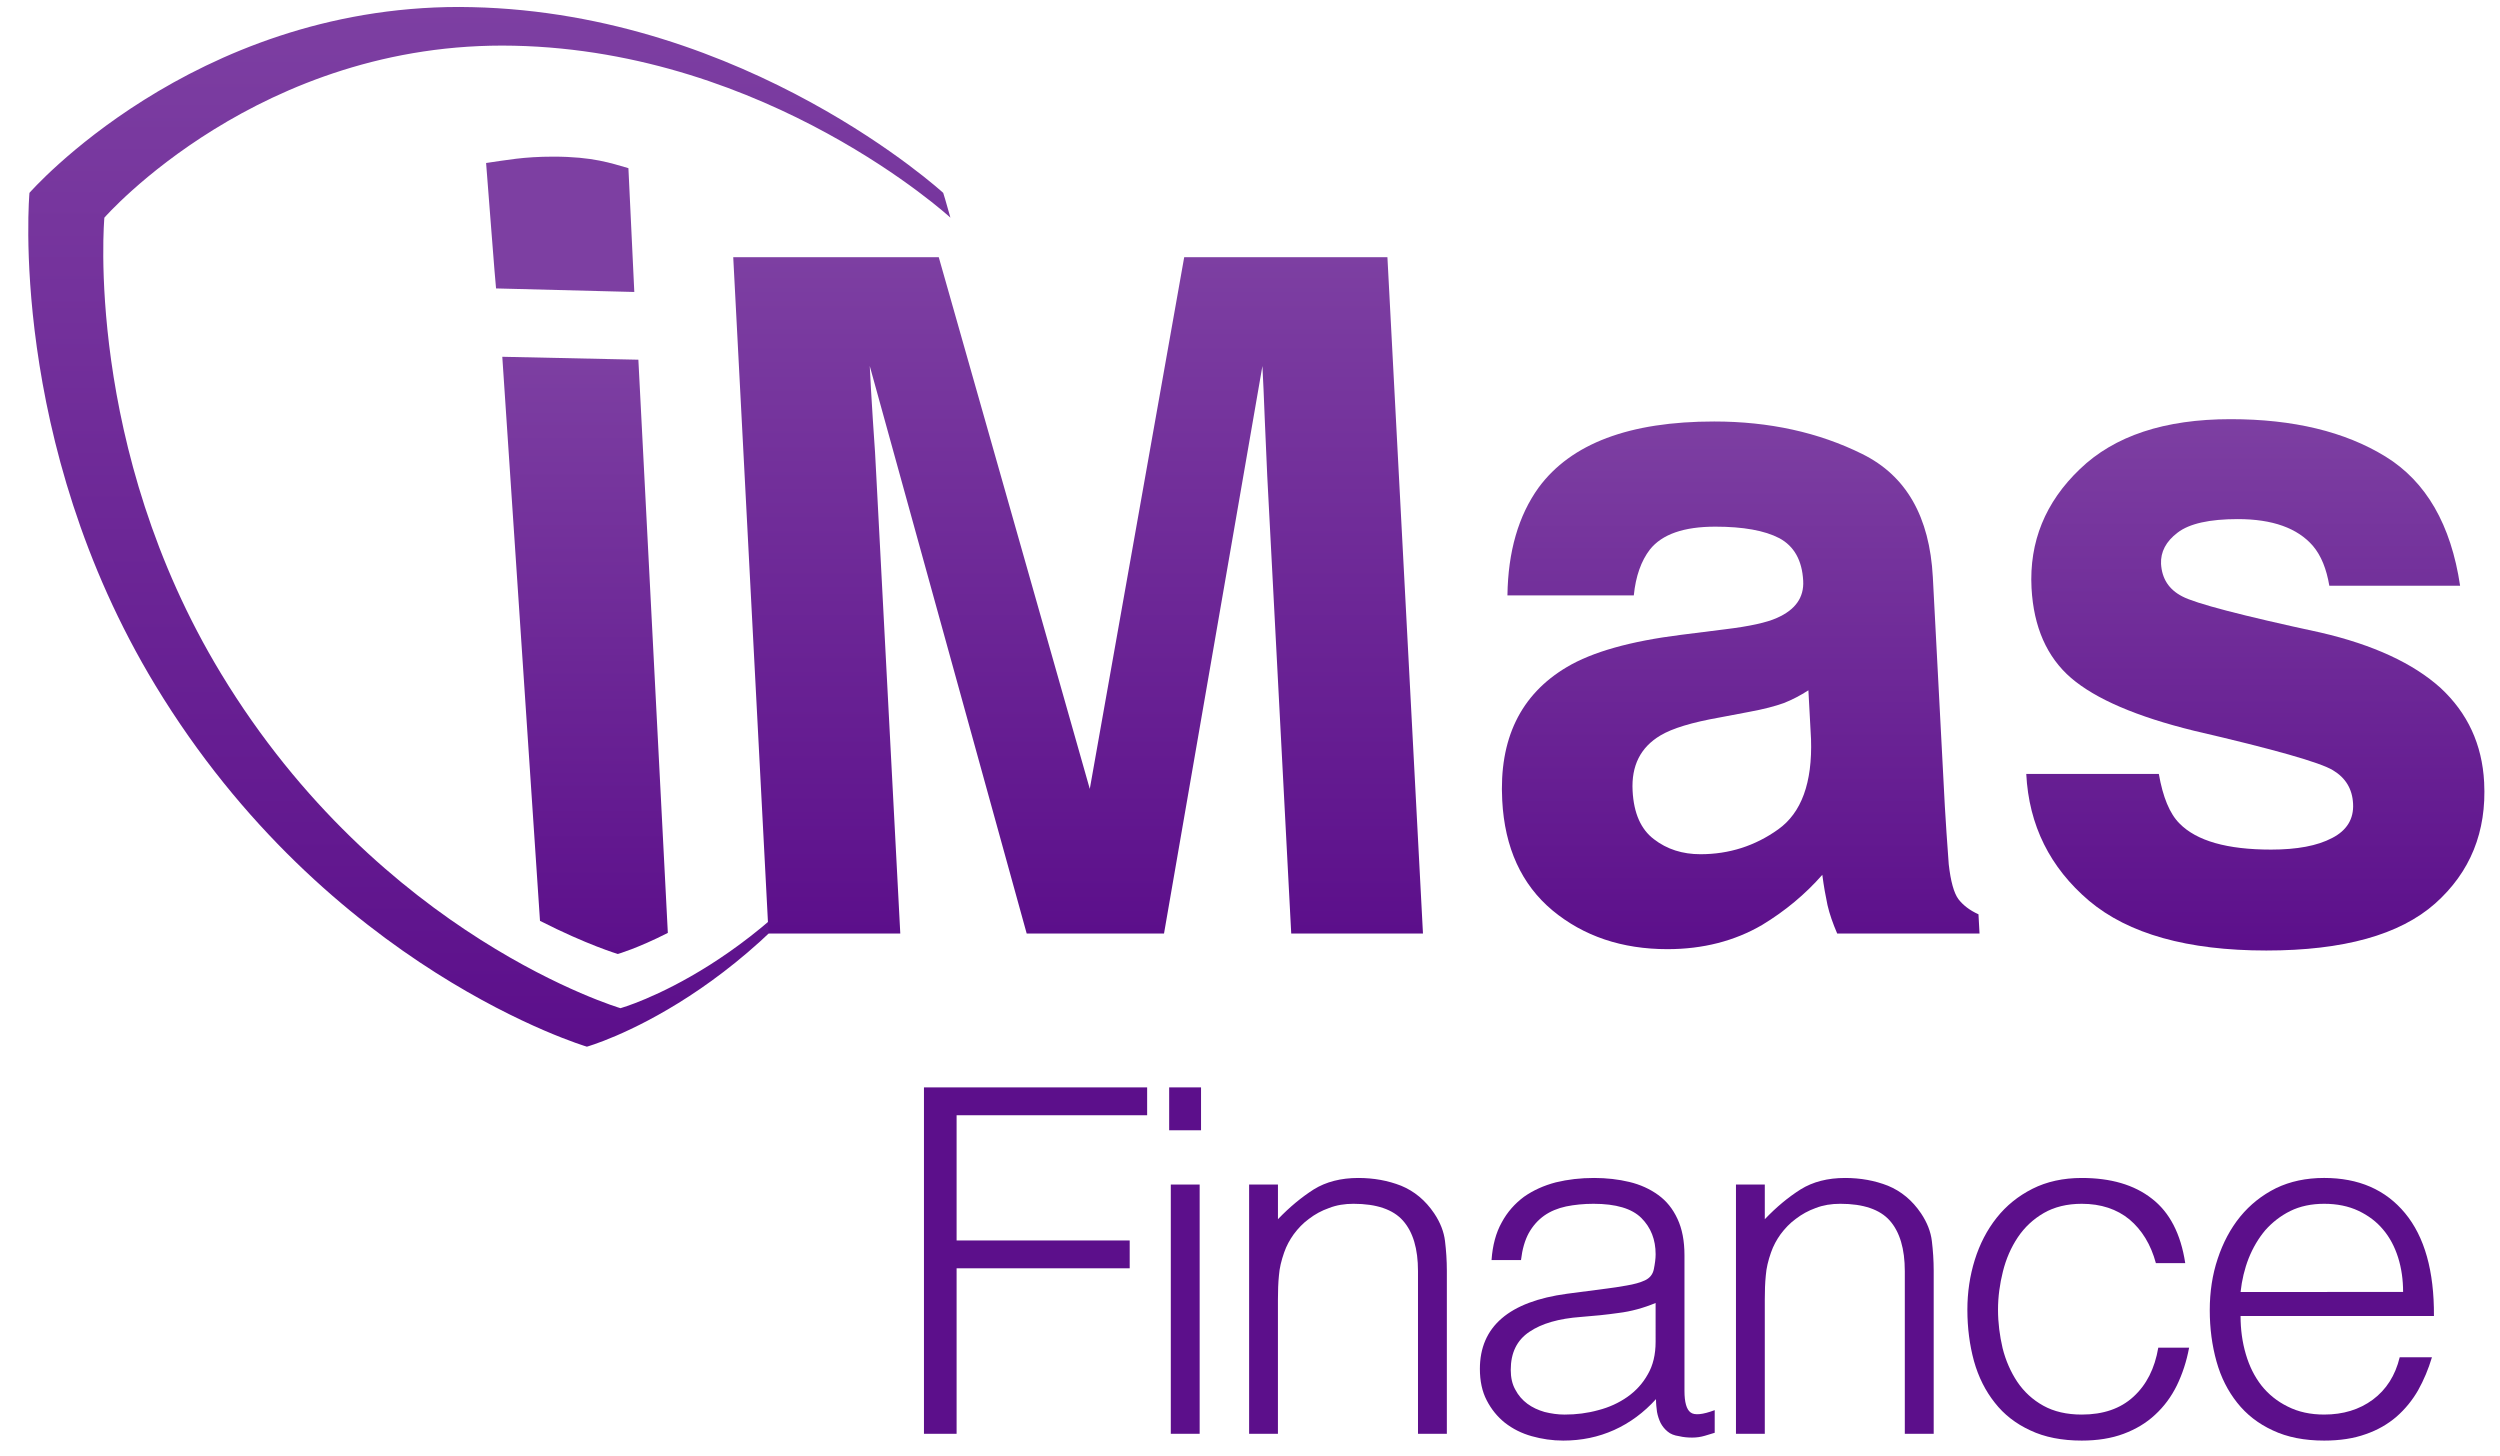 <?xml version="1.0" encoding="utf-8"?>
<!-- Generator: Adobe Illustrator 16.0.0, SVG Export Plug-In . SVG Version: 6.00 Build 0)  -->
<!DOCTYPE svg PUBLIC "-//W3C//DTD SVG 1.1//EN" "http://www.w3.org/Graphics/SVG/1.1/DTD/svg11.dtd">
<svg version="1.1" id="Layer_1" xmlns="http://www.w3.org/2000/svg" xmlns:xlink="http://www.w3.org/1999/xlink" x="0px" y="0px"
	 width="285px" height="166px" viewBox="0 0 285 166" enable-background="new 0 0 285 166" xml:space="preserve">
<g>
	<path fill="#7D3FA2" d="M63.071,17.857c-3.404,0-5.347,0.399-7.656,0.725c0.084,1,1.097,14.298,1.135,14.299
		c0.164,0.003,15.76,0.404,15.76,0.404c-0.003-0.038-0.572-12.071-0.671-14.114C69.7,18.615,67.595,17.857,63.071,17.857z"/>
	
		<linearGradient id="SVGID_1_" gradientUnits="userSpaceOnUse" x1="-19.235" y1="593.262" x2="-17.978" y2="593.262" gradientTransform="matrix(0 94.307 94.307 0 -55892.82 1814.838)">
		<stop  offset="0" style="stop-color:#7D3FA2"/>
		<stop  offset="1" style="stop-color:#5C0F8B"/>
	</linearGradient>
	<path fill="url(#SVGID_1_)" d="M53.818,0.815c-0.479-0.013-0.974-0.021-1.46-0.021c-30.496,0-48.999,21.193-48.999,21.193
		S0.813,50.236,17.71,78.128c19.679,32.463,49.195,41.193,49.195,41.193s19.875-5.564,33.658-29.313
		c-12.676,20.118-29.827,24.926-29.827,24.926s-27.331-8.077-45.541-38.149C9.537,50.956,11.898,24.814,11.898,24.814
		S29.584,4.564,58.617,5.213c28.963,0.624,49.607,19.484,49.73,19.6c-0.493-1.806-0.821-2.825-0.821-2.825
		S85.192,1.521,53.818,0.815z"/>
	
		<linearGradient id="SVGID_2_" gradientUnits="userSpaceOnUse" x1="-20.536" y1="593.152" x2="-19.279" y2="593.152" gradientTransform="matrix(0 54.166 54.166 0 -32062.07 1153.037)">
		<stop  offset="0" style="stop-color:#7D3FA2"/>
		<stop  offset="1" style="stop-color:#5C0F8B"/>
	</linearGradient>
	<path fill="url(#SVGID_2_)" d="M57.261,40.673l4.298,64.304c5.351,2.727,8.873,3.778,8.873,3.778s2.24-0.642,5.701-2.403
		l-3.359-65.346L57.261,40.673z"/>
	<polygon fill="#5C0F8B" points="105.331,163.453 105.331,123.963 130.774,123.963 130.774,127.138 109.052,127.138 
		109.052,141.413 128.785,141.413 128.785,144.586 109.052,144.586 109.052,163.453 	"/>
	<path fill="#5C0F8B" d="M133.285,123.962h3.633v4.889h-3.633V123.962z M133.471,135.038h3.29v28.414h-3.29V135.038z"/>
	<path fill="#5C0F8B" d="M145.686,163.453h-3.287v-28.415h3.287v3.953c1.327-1.386,2.689-2.51,4.089-3.403
		c1.398-0.867,3.108-1.3,5.07-1.3c1.759,0,3.389,0.297,4.889,0.888c1.499,0.62,2.755,1.651,3.766,3.151
		c0.692,1.039,1.102,2.08,1.231,3.152c0.13,1.081,0.21,2.209,0.21,3.382v18.591h-3.29v-18.546c0-2.54-0.562-4.459-1.716-5.756
		c-1.124-1.27-3.015-1.918-5.639-1.918c-1.012,0-1.948,0.152-2.785,0.482c-0.865,0.303-1.607,0.714-2.286,1.233
		c-0.678,0.493-1.248,1.096-1.737,1.753c-0.463,0.642-0.837,1.336-1.096,2.083c-0.318,0.905-0.534,1.789-0.593,2.625
		c-0.086,0.837-0.115,1.76-0.115,2.741V163.453z"/>
	<path fill="#5C0F8B" d="M183.188,146.894c0.633-0.085,1.363-0.181,2.242-0.344c0.85-0.144,1.551-0.333,2.099-0.592
		c0.548-0.259,0.895-0.685,1.009-1.279c0.123-0.617,0.203-1.173,0.203-1.692c0-1.673-0.542-3.05-1.623-4.133
		c-1.083-1.08-2.893-1.622-5.459-1.622c-1.125,0-2.179,0.109-3.13,0.303c-0.953,0.208-1.781,0.548-2.488,1.045
		c-0.707,0.504-1.29,1.154-1.759,1.984c-0.448,0.824-0.744,1.845-0.889,3.085h-3.358c0.115-1.673,0.503-3.122,1.161-4.291
		c0.641-1.197,1.513-2.163,2.537-2.925c1.053-0.739,2.264-1.287,3.634-1.646c1.371-0.333,2.807-0.5,4.361-0.5
		c1.416,0,2.764,0.153,4.02,0.455c1.255,0.302,2.352,0.807,3.288,1.485c0.938,0.679,1.66,1.566,2.193,2.719
		c0.532,1.125,0.8,2.51,0.8,4.155v15.463c0,1.295,0.237,2.107,0.684,2.443c0.448,0.359,1.377,0.267,2.763-0.251v2.58
		c-0.26,0.086-0.614,0.191-1.118,0.339c-0.504,0.149-0.975,0.209-1.463,0.209c-0.492,0-0.996-0.043-1.468-0.159
		c-0.548-0.074-0.999-0.251-1.317-0.527c-0.333-0.272-0.592-0.59-0.801-0.98c-0.188-0.39-0.325-0.807-0.41-1.256
		c-0.063-0.472-0.116-0.944-0.116-1.462c-1.387,1.53-2.978,2.711-4.775,3.52c-1.788,0.805-3.721,1.206-5.799,1.206
		c-1.24,0-2.444-0.18-3.584-0.5c-1.168-0.325-2.17-0.836-3.064-1.529c-0.865-0.692-1.558-1.55-2.076-2.56
		c-0.521-0.995-0.779-2.198-0.779-3.584c0-4.825,3.331-7.674,9.936-8.567L183.188,146.894z M188.74,148.539
		c-1.386,0.577-2.812,0.967-4.227,1.139c-1.414,0.202-2.855,0.346-4.269,0.451c-2.538,0.184-4.493,0.748-5.893,1.699
		c-1.426,0.952-2.126,2.395-2.126,4.34c0,0.866,0.167,1.634,0.525,2.259c0.334,0.648,0.807,1.182,1.371,1.602
		c0.562,0.419,1.225,0.722,1.961,0.936c0.765,0.188,1.509,0.297,2.287,0.297c1.326,0,2.596-0.16,3.836-0.504
		c1.24-0.319,2.344-0.83,3.311-1.507c0.966-0.679,1.751-1.53,2.331-2.573c0.603-1.034,0.892-2.268,0.892-3.708V148.539z"/>
	<path fill="#5C0F8B" d="M201.187,163.453h-3.287v-28.415h3.287v3.953c1.321-1.386,2.676-2.51,4.089-3.403
		c1.398-0.867,3.082-1.3,5.07-1.3c1.759,0,3.386,0.297,4.885,0.888c1.498,0.62,2.759,1.651,3.771,3.151
		c0.692,1.039,1.102,2.08,1.231,3.152c0.13,1.081,0.209,2.209,0.209,3.382v18.591h-3.293v-18.546c0-2.54-0.571-4.459-1.712-5.756
		c-1.125-1.27-3.015-1.918-5.639-1.918c-1.039,0-1.953,0.152-2.811,0.482c-0.838,0.303-1.581,0.714-2.26,1.233
		c-0.677,0.493-1.248,1.096-1.737,1.753c-0.463,0.642-0.836,1.336-1.095,2.083c-0.318,0.905-0.534,1.789-0.593,2.625
		c-0.086,0.837-0.115,1.76-0.115,2.741V163.453z"/>
	<path fill="#5C0F8B" d="M245.77,143.993c-0.577-2.132-1.597-3.784-3.015-4.98c-1.426-1.169-3.244-1.781-5.436-1.781
		c-1.675,0-3.129,0.359-4.324,1.051c-1.2,0.692-2.195,1.623-2.961,2.764c-0.777,1.163-1.34,2.452-1.703,3.906
		c-0.359,1.431-0.558,2.894-0.558,4.351c0,1.5,0.19,2.957,0.524,4.394c0.359,1.418,0.916,2.691,1.679,3.841
		c0.764,1.126,1.747,2.036,2.957,2.708c1.211,0.674,2.681,1.014,4.386,1.014c2.45,0,4.421-0.677,5.893-2.033
		c1.485-1.356,2.428-3.209,2.833-5.597h3.515c-0.296,1.586-0.767,3.007-1.403,4.319c-0.634,1.285-1.458,2.396-2.476,3.332
		c-1,0.938-2.203,1.653-3.588,2.172c-1.385,0.518-2.984,0.773-4.773,0.773c-2.253,0-4.226-0.384-5.868-1.164
		c-1.646-0.758-3.001-1.81-4.042-3.15c-1.066-1.341-1.859-2.907-2.377-4.75c-0.495-1.82-0.752-3.767-0.752-5.858
		c0-1.976,0.282-3.874,0.844-5.676c0.563-1.804,1.393-3.411,2.489-4.795c1.096-1.385,2.459-2.489,4.088-3.312
		c1.629-0.821,3.511-1.233,5.619-1.233c3.289,0,5.963,0.767,7.988,2.352c2.026,1.559,3.301,4.011,3.808,7.354H245.77z"/>
	<path fill="#5C0F8B" d="M255.424,150.024c0,1.53,0.196,2.989,0.601,4.358c0.404,1.374,0.986,2.544,1.781,3.567
		c0.792,0.996,1.781,1.802,2.991,2.397c1.21,0.617,2.596,0.914,4.158,0.914c2.162,0,4.015-0.563,5.549-1.7
		c1.532-1.141,2.562-2.75,3.063-4.833h3.676c-0.404,1.355-0.932,2.604-1.582,3.77c-0.658,1.141-1.48,2.151-2.469,3.015
		c-0.997,0.853-2.156,1.522-3.508,1.986c-1.356,0.487-2.93,0.729-4.729,0.729c-2.253,0-4.212-0.384-5.857-1.163
		c-1.649-0.757-2.997-1.811-4.056-3.15c-1.066-1.342-1.858-2.9-2.36-4.705c-0.51-1.83-0.769-3.769-0.769-5.847
		c0-2.078,0.296-4.052,0.906-5.871c0.602-1.817,1.452-3.425,2.566-4.795c1.127-1.372,2.487-2.453,4.085-3.246
		c1.615-0.779,3.441-1.163,5.484-1.163c3.92,0,6.992,1.323,9.225,4.018c2.225,2.697,3.321,6.584,3.291,11.719H255.424z
		 M273.953,147.284c0-1.394-0.183-2.703-0.569-3.93c-0.389-1.225-0.953-2.292-1.7-3.173c-0.752-0.909-1.697-1.615-2.822-2.149
		c-1.135-0.534-2.437-0.8-3.906-0.8c-1.45,0-2.75,0.274-3.86,0.821c-1.112,0.55-2.063,1.299-2.857,2.193
		c-0.776,0.923-1.406,1.99-1.89,3.198c-0.466,1.187-0.777,2.484-0.923,3.84H273.953z"/>
	
		<linearGradient id="SVGID_3_" gradientUnits="userSpaceOnUse" x1="-20.192" y1="593.375" x2="-18.936" y2="593.375" gradientTransform="matrix(0 61.346 61.346 0 -36278.266 1268.05)">
		<stop  offset="0" style="stop-color:#7D3FA2"/>
		<stop  offset="1" style="stop-color:#5C0F8B"/>
	</linearGradient>
	<path fill="url(#SVGID_3_)" d="M134.999,29.321l-10.763,60.614l-17.217-60.614h-23.43l4.026,77.105h15.018l-2.734-52.164
		c-0.062-1.491-0.192-3.594-0.388-6.305c-0.168-2.681-0.297-4.785-0.358-6.231l17.891,64.699h15.653l11.218-64.699
		c0.089,1.446,0.162,3.55,0.275,6.231c0.113,2.71,0.214,4.814,0.276,6.305l2.734,52.164h15.018l-4.053-77.105H134.999z"/>
	
		<linearGradient id="SVGID_4_" gradientUnits="userSpaceOnUse" x1="-20.934" y1="593.671" x2="-19.677" y2="593.671" gradientTransform="matrix(0 47.861 47.861 0 -28215.545 1049.981)">
		<stop  offset="0" style="stop-color:#7D3FA2"/>
		<stop  offset="1" style="stop-color:#5C0F8B"/>
	</linearGradient>
	<path fill="url(#SVGID_4_)" d="M223.254,102.495c-0.511-0.696-0.879-2.029-1.098-3.975c-0.192-2.583-0.339-4.779-0.443-6.584
		l-1.37-26.146c-0.368-6.892-3.034-11.559-8.042-14.032c-4.984-2.473-10.618-3.708-16.884-3.708c-9.648,0-16.305,2.5-20.012,7.53
		c-2.303,3.202-3.488,7.293-3.557,12.295h14.406c0.217-2.195,0.847-3.946,1.832-5.225c1.389-1.749,3.878-2.611,7.461-2.611
		c3.175,0,5.614,0.437,7.296,1.313c1.679,0.903,2.596,2.521,2.721,4.855c0.108,1.917-0.908,3.321-2.995,4.237
		c-1.16,0.527-3.132,0.959-5.885,1.292l-5.074,0.639c-5.755,0.723-10.09,1.946-12.984,3.668c-5.29,3.139-7.748,8.211-7.372,15.211
		c0.281,5.392,2.193,9.58,5.736,12.539c3.542,2.932,7.91,4.411,13.102,4.411c4.049,0,7.665-0.932,10.798-2.765
		c2.615-1.584,4.903-3.487,6.854-5.71c0.165,1.277,0.375,2.445,0.589,3.446c0.236,1.027,0.61,2.083,1.108,3.25h16.226l-0.12-2.195
		C224.556,103.785,223.782,103.189,223.254,102.495z M202.716,94.548c-2.635,1.888-5.599,2.833-8.86,2.833
		c-2.054,0-3.827-0.563-5.315-1.716c-1.48-1.125-2.291-2.952-2.425-5.509c-0.152-2.862,0.894-4.96,3.181-6.32
		c1.35-0.807,3.586-1.486,6.737-2.043l3.372-0.64c1.671-0.305,2.998-0.66,3.953-1.006c0.955-0.375,1.894-0.869,2.799-1.452
		l0.299,5.558C206.621,89.227,205.369,92.658,202.716,94.548z"/>
	
		<linearGradient id="SVGID_5_" gradientUnits="userSpaceOnUse" x1="-20.91" y1="593.919" x2="-19.653" y2="593.919" gradientTransform="matrix(0 48.194 48.194 0 -28366.484 1055.515)">
		<stop  offset="0" style="stop-color:#7D3FA2"/>
		<stop  offset="1" style="stop-color:#5C0F8B"/>
	</linearGradient>
	<path fill="url(#SVGID_5_)" d="M283.192,89.172c-0.227-4.307-1.878-7.878-4.959-10.74c-3.108-2.806-7.681-4.932-13.694-6.322
		c-9.005-1.944-14.263-3.319-15.771-4.125c-1.508-0.777-2.313-2.014-2.41-3.709c-0.058-1.361,0.563-2.556,1.891-3.558
		c1.335-1.027,3.627-1.541,6.866-1.541c3.953,0,6.807,1.027,8.561,3.057c0.938,1.111,1.548,2.625,1.867,4.543h14.909
		c-1.038-6.974-3.877-11.885-8.512-14.734c-4.634-2.848-10.521-4.258-17.659-4.258c-7.511,0-13.235,1.896-17.171,5.688
		c-3.942,3.766-5.791,8.288-5.516,13.568c0.241,4.445,1.747,7.862,4.514,10.252c2.793,2.39,7.459,4.405,14.022,6.016
		c9.109,2.112,14.381,3.612,15.829,4.501c1.435,0.861,2.211,2.125,2.291,3.821c0.092,1.722-0.709,3.043-2.392,3.903
		c-1.685,0.89-4.003,1.32-6.951,1.32c-5.009,0-8.494-0.986-10.452-2.986c-1.111-1.112-1.889-3.001-2.349-5.642h-15.113
		c0.299,5.862,2.701,10.677,7.166,14.47c4.483,3.764,11.208,5.662,20.195,5.662c8.807,0,15.215-1.786,19.249-5.355
		C281.616,99.431,283.49,94.811,283.192,89.172z"/>
</g>
</svg>
